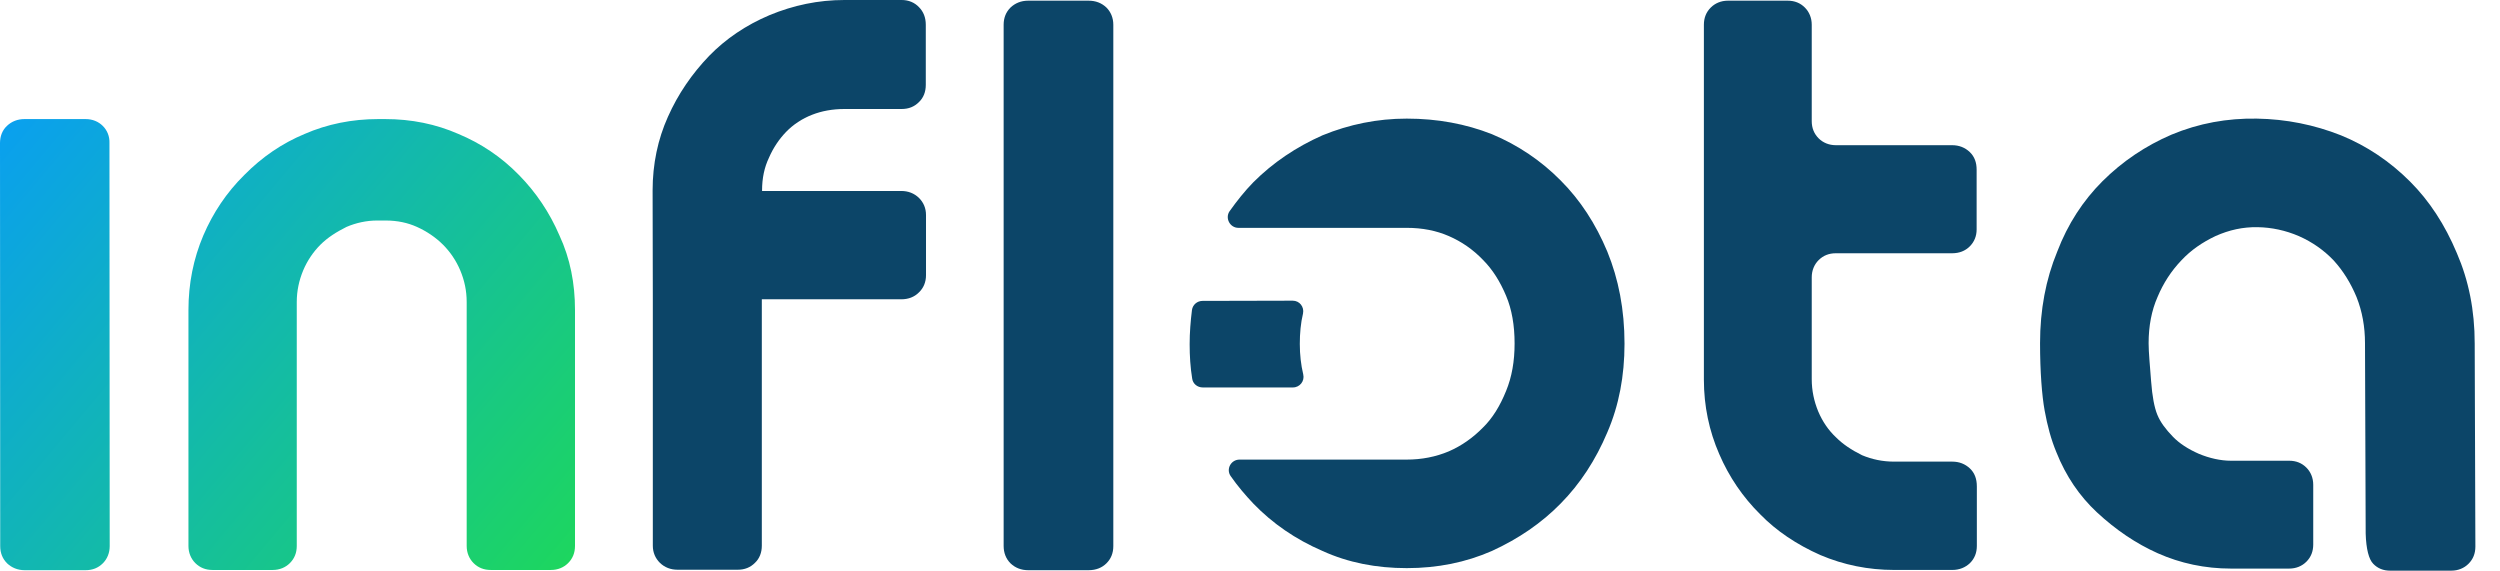 <svg width="92" height="21" viewBox="0 0 92 21" fill="none" xmlns="http://www.w3.org/2000/svg">
<path d="M36.934 20.09V0.91C36.934 0.657 37.018 0.446 37.186 0.278C37.355 0.118 37.574 0.025 37.835 0.025H40.06C40.321 0.025 40.54 0.109 40.717 0.278C40.877 0.438 40.97 0.657 40.97 0.91V20.098C40.97 20.351 40.886 20.562 40.717 20.73C40.557 20.89 40.338 20.983 40.06 20.983H37.835C37.583 20.983 37.363 20.899 37.186 20.73C37.018 20.562 36.934 20.343 36.934 20.09Z" fill="#0C4568"/>
<path d="M64.776 18.927C64.144 18.303 63.63 17.553 63.268 16.71C62.897 15.859 62.703 14.941 62.703 13.972V0.91C62.703 0.657 62.787 0.446 62.956 0.278C63.116 0.118 63.335 0.025 63.588 0.025H65.787C66.04 0.025 66.251 0.109 66.419 0.278C66.579 0.438 66.672 0.657 66.672 0.91V4.458C66.672 4.711 66.757 4.921 66.925 5.09C67.085 5.25 67.304 5.343 67.557 5.343H71.838C72.091 5.343 72.31 5.427 72.487 5.595C72.664 5.764 72.74 5.983 72.74 6.244V8.444C72.74 8.688 72.655 8.899 72.487 9.067C72.318 9.236 72.099 9.32 71.838 9.32H67.557C67.304 9.32 67.094 9.404 66.925 9.573C66.765 9.733 66.672 9.952 66.672 10.205V13.955C66.672 14.376 66.757 14.764 66.908 15.135C67.068 15.514 67.287 15.834 67.566 16.095C67.81 16.34 68.13 16.559 68.526 16.753C68.888 16.904 69.276 16.988 69.706 16.988H71.846C72.099 16.988 72.318 17.073 72.495 17.241C72.664 17.401 72.748 17.621 72.748 17.899V20.09C72.748 20.343 72.664 20.553 72.495 20.722C72.327 20.882 72.108 20.974 71.846 20.974H69.706C68.754 20.974 67.844 20.789 66.992 20.427C66.116 20.039 65.366 19.534 64.776 18.927Z" fill="#0C4568"/>
<path d="M77.366 6.674C78.108 5.933 78.968 5.36 79.911 4.955C80.922 4.534 81.959 4.348 83.046 4.365C84.133 4.382 85.17 4.593 86.147 4.98C87.099 5.368 87.951 5.941 88.692 6.683C89.4 7.391 89.973 8.267 90.411 9.312C90.849 10.323 91.069 11.419 91.069 12.64L91.094 20.115C91.094 20.368 91.01 20.579 90.841 20.747C90.681 20.907 90.462 21 90.209 21H87.951C87.706 21 87.496 20.916 87.335 20.747C87.175 20.587 87.074 20.208 87.057 19.635L87.032 12.632C87.032 12.025 86.931 11.461 86.72 10.93C86.51 10.424 86.231 9.969 85.877 9.582C85.524 9.211 85.094 8.907 84.597 8.688C84.108 8.478 83.594 8.368 83.08 8.36C82.54 8.351 82.035 8.461 81.529 8.688C81.049 8.916 80.628 9.202 80.274 9.582C79.903 9.969 79.608 10.424 79.397 10.93C79.178 11.427 79.069 12 79.069 12.632C79.069 12.961 79.119 13.475 79.161 14.031C79.203 14.587 79.279 14.992 79.389 15.261C79.498 15.531 79.692 15.792 79.962 16.07C80.198 16.315 80.518 16.525 80.922 16.702C81.31 16.862 81.715 16.955 82.102 16.955H84.243C84.496 16.955 84.706 17.039 84.875 17.208C85.035 17.368 85.127 17.587 85.127 17.84V20.039C85.127 20.292 85.043 20.503 84.875 20.671C84.715 20.831 84.496 20.924 84.243 20.924H82.102C81.142 20.924 80.24 20.73 79.406 20.36C78.614 20.006 77.872 19.509 77.164 18.851C76.532 18.261 76.026 17.528 75.672 16.635C75.479 16.171 75.344 15.666 75.243 15.11C75.142 14.553 75.074 13.677 75.074 12.632C75.074 11.402 75.285 10.281 75.706 9.261C76.094 8.242 76.659 7.382 77.366 6.674Z" fill="#0C4568"/>
<path d="M44.251 11.073C44.057 11.073 43.889 11.216 43.864 11.41C43.813 11.823 43.779 12.236 43.779 12.666C43.779 13.104 43.805 13.517 43.872 13.93C43.897 14.124 44.066 14.258 44.26 14.258H47.58C47.833 14.258 48.018 14.023 47.959 13.778C47.875 13.424 47.833 13.053 47.833 12.657C47.833 12.27 47.866 11.89 47.951 11.537C48.001 11.292 47.824 11.065 47.571 11.065L44.251 11.073Z" fill="#0C4568"/>
<path d="M59.15 9.261C58.72 8.233 58.155 7.365 57.431 6.64C56.714 5.916 55.872 5.343 54.903 4.938C53.942 4.559 52.897 4.365 51.768 4.365C50.689 4.365 49.653 4.576 48.667 4.98C47.698 5.41 46.846 5.983 46.122 6.708C45.801 7.036 45.515 7.399 45.245 7.778C45.077 8.031 45.262 8.385 45.574 8.385H51.7C51.717 8.385 51.734 8.385 51.768 8.385C52.341 8.385 52.855 8.486 53.318 8.688C53.782 8.89 54.203 9.177 54.574 9.564C54.928 9.918 55.206 10.365 55.425 10.887C55.636 11.385 55.737 11.975 55.737 12.64C55.737 13.297 55.636 13.871 55.425 14.385C55.197 14.949 54.919 15.396 54.574 15.733C54.203 16.112 53.782 16.407 53.318 16.609C52.838 16.812 52.316 16.913 51.768 16.913C51.751 16.913 51.742 16.913 51.726 16.913H45.616C45.296 16.913 45.111 17.267 45.288 17.519C45.54 17.882 45.827 18.219 46.122 18.531C46.83 19.264 47.672 19.845 48.667 20.275C49.611 20.705 50.647 20.907 51.768 20.907C52.905 20.907 53.942 20.696 54.903 20.275C55.88 19.828 56.731 19.247 57.431 18.531C58.147 17.806 58.72 16.93 59.15 15.91C59.58 14.915 59.782 13.828 59.782 12.649C59.782 11.393 59.563 10.272 59.15 9.261Z" fill="#0C4568"/>
<path d="M24.016 7.028V7.011C24.016 6.034 24.209 5.124 24.58 4.298C24.951 3.463 25.465 2.713 26.097 2.056C26.704 1.433 27.445 0.927 28.322 0.556C29.198 0.194 30.108 0 31.077 0H33.184C33.437 0 33.656 0.093 33.816 0.261C33.985 0.43 34.069 0.649 34.069 0.91V3.126C34.069 3.379 33.985 3.598 33.816 3.758C33.648 3.927 33.437 4.011 33.184 4.011H31.077C30.631 4.011 30.235 4.087 29.889 4.222C29.518 4.365 29.19 4.584 28.928 4.854C28.676 5.115 28.457 5.435 28.297 5.806C28.128 6.16 28.044 6.556 28.044 7.011V7.028H33.167C33.42 7.028 33.639 7.112 33.816 7.281C33.985 7.449 34.077 7.66 34.077 7.913V10.129C34.077 10.382 33.985 10.601 33.816 10.761C33.648 10.93 33.428 11.014 33.167 11.014H28.035V20.081C28.035 20.334 27.951 20.553 27.782 20.713C27.614 20.882 27.403 20.966 27.15 20.966H24.934C24.681 20.966 24.462 20.882 24.285 20.713C24.117 20.545 24.024 20.334 24.024 20.081V11.031L24.016 7.028Z" fill="#0C4568"/>
<path d="M21.16 11.41V20.09C21.16 20.343 21.076 20.553 20.907 20.722C20.747 20.882 20.528 20.975 20.275 20.975H18.059C17.806 20.975 17.595 20.89 17.427 20.722C17.267 20.562 17.174 20.343 17.174 20.09V11.115C17.174 10.694 17.09 10.315 16.938 9.952C16.786 9.59 16.567 9.27 16.306 9.008C16.028 8.73 15.699 8.511 15.345 8.351C15.008 8.199 14.629 8.115 14.191 8.115H13.879C13.492 8.115 13.104 8.199 12.75 8.351C12.379 8.537 12.059 8.739 11.789 9.008C11.528 9.27 11.309 9.59 11.157 9.952C11.006 10.315 10.921 10.702 10.921 11.115V20.09C10.921 20.343 10.837 20.553 10.668 20.722C10.508 20.882 10.289 20.975 10.037 20.975H7.82C7.567 20.975 7.357 20.89 7.188 20.722C7.028 20.562 6.935 20.343 6.935 20.09V11.41C6.935 10.433 7.121 9.514 7.483 8.663C7.837 7.837 8.334 7.087 8.992 6.438C9.649 5.773 10.382 5.275 11.208 4.93C12.042 4.567 12.952 4.382 13.921 4.382H14.174C15.143 4.382 16.045 4.567 16.871 4.93C17.697 5.275 18.447 5.773 19.095 6.438C19.719 7.07 20.225 7.82 20.587 8.663C20.983 9.514 21.16 10.433 21.16 11.41ZM3.784 4.635C3.624 4.475 3.404 4.382 3.152 4.382H0.902C0.649 4.382 0.43 4.466 0.253 4.635C0.084 4.795 0 5.014 0 5.267L0.008 20.098C0.008 20.351 0.093 20.562 0.261 20.73C0.43 20.89 0.649 20.983 0.91 20.983H3.152C3.404 20.983 3.615 20.899 3.784 20.73C3.944 20.57 4.037 20.351 4.037 20.098L4.028 5.267C4.037 5.014 3.944 4.795 3.784 4.635Z" fill="url(#paint0_linear_6934_4523)"/>
<defs>
<linearGradient id="paint0_linear_6934_4523" x1="-0.258" y1="5.238" x2="19.794" y2="22.063" gradientUnits="userSpaceOnUse">
<stop stop-color="#0AA0EE"/>
<stop offset="1" stop-color="#1DD65F"/>
</linearGradient>
</defs>
</svg>
